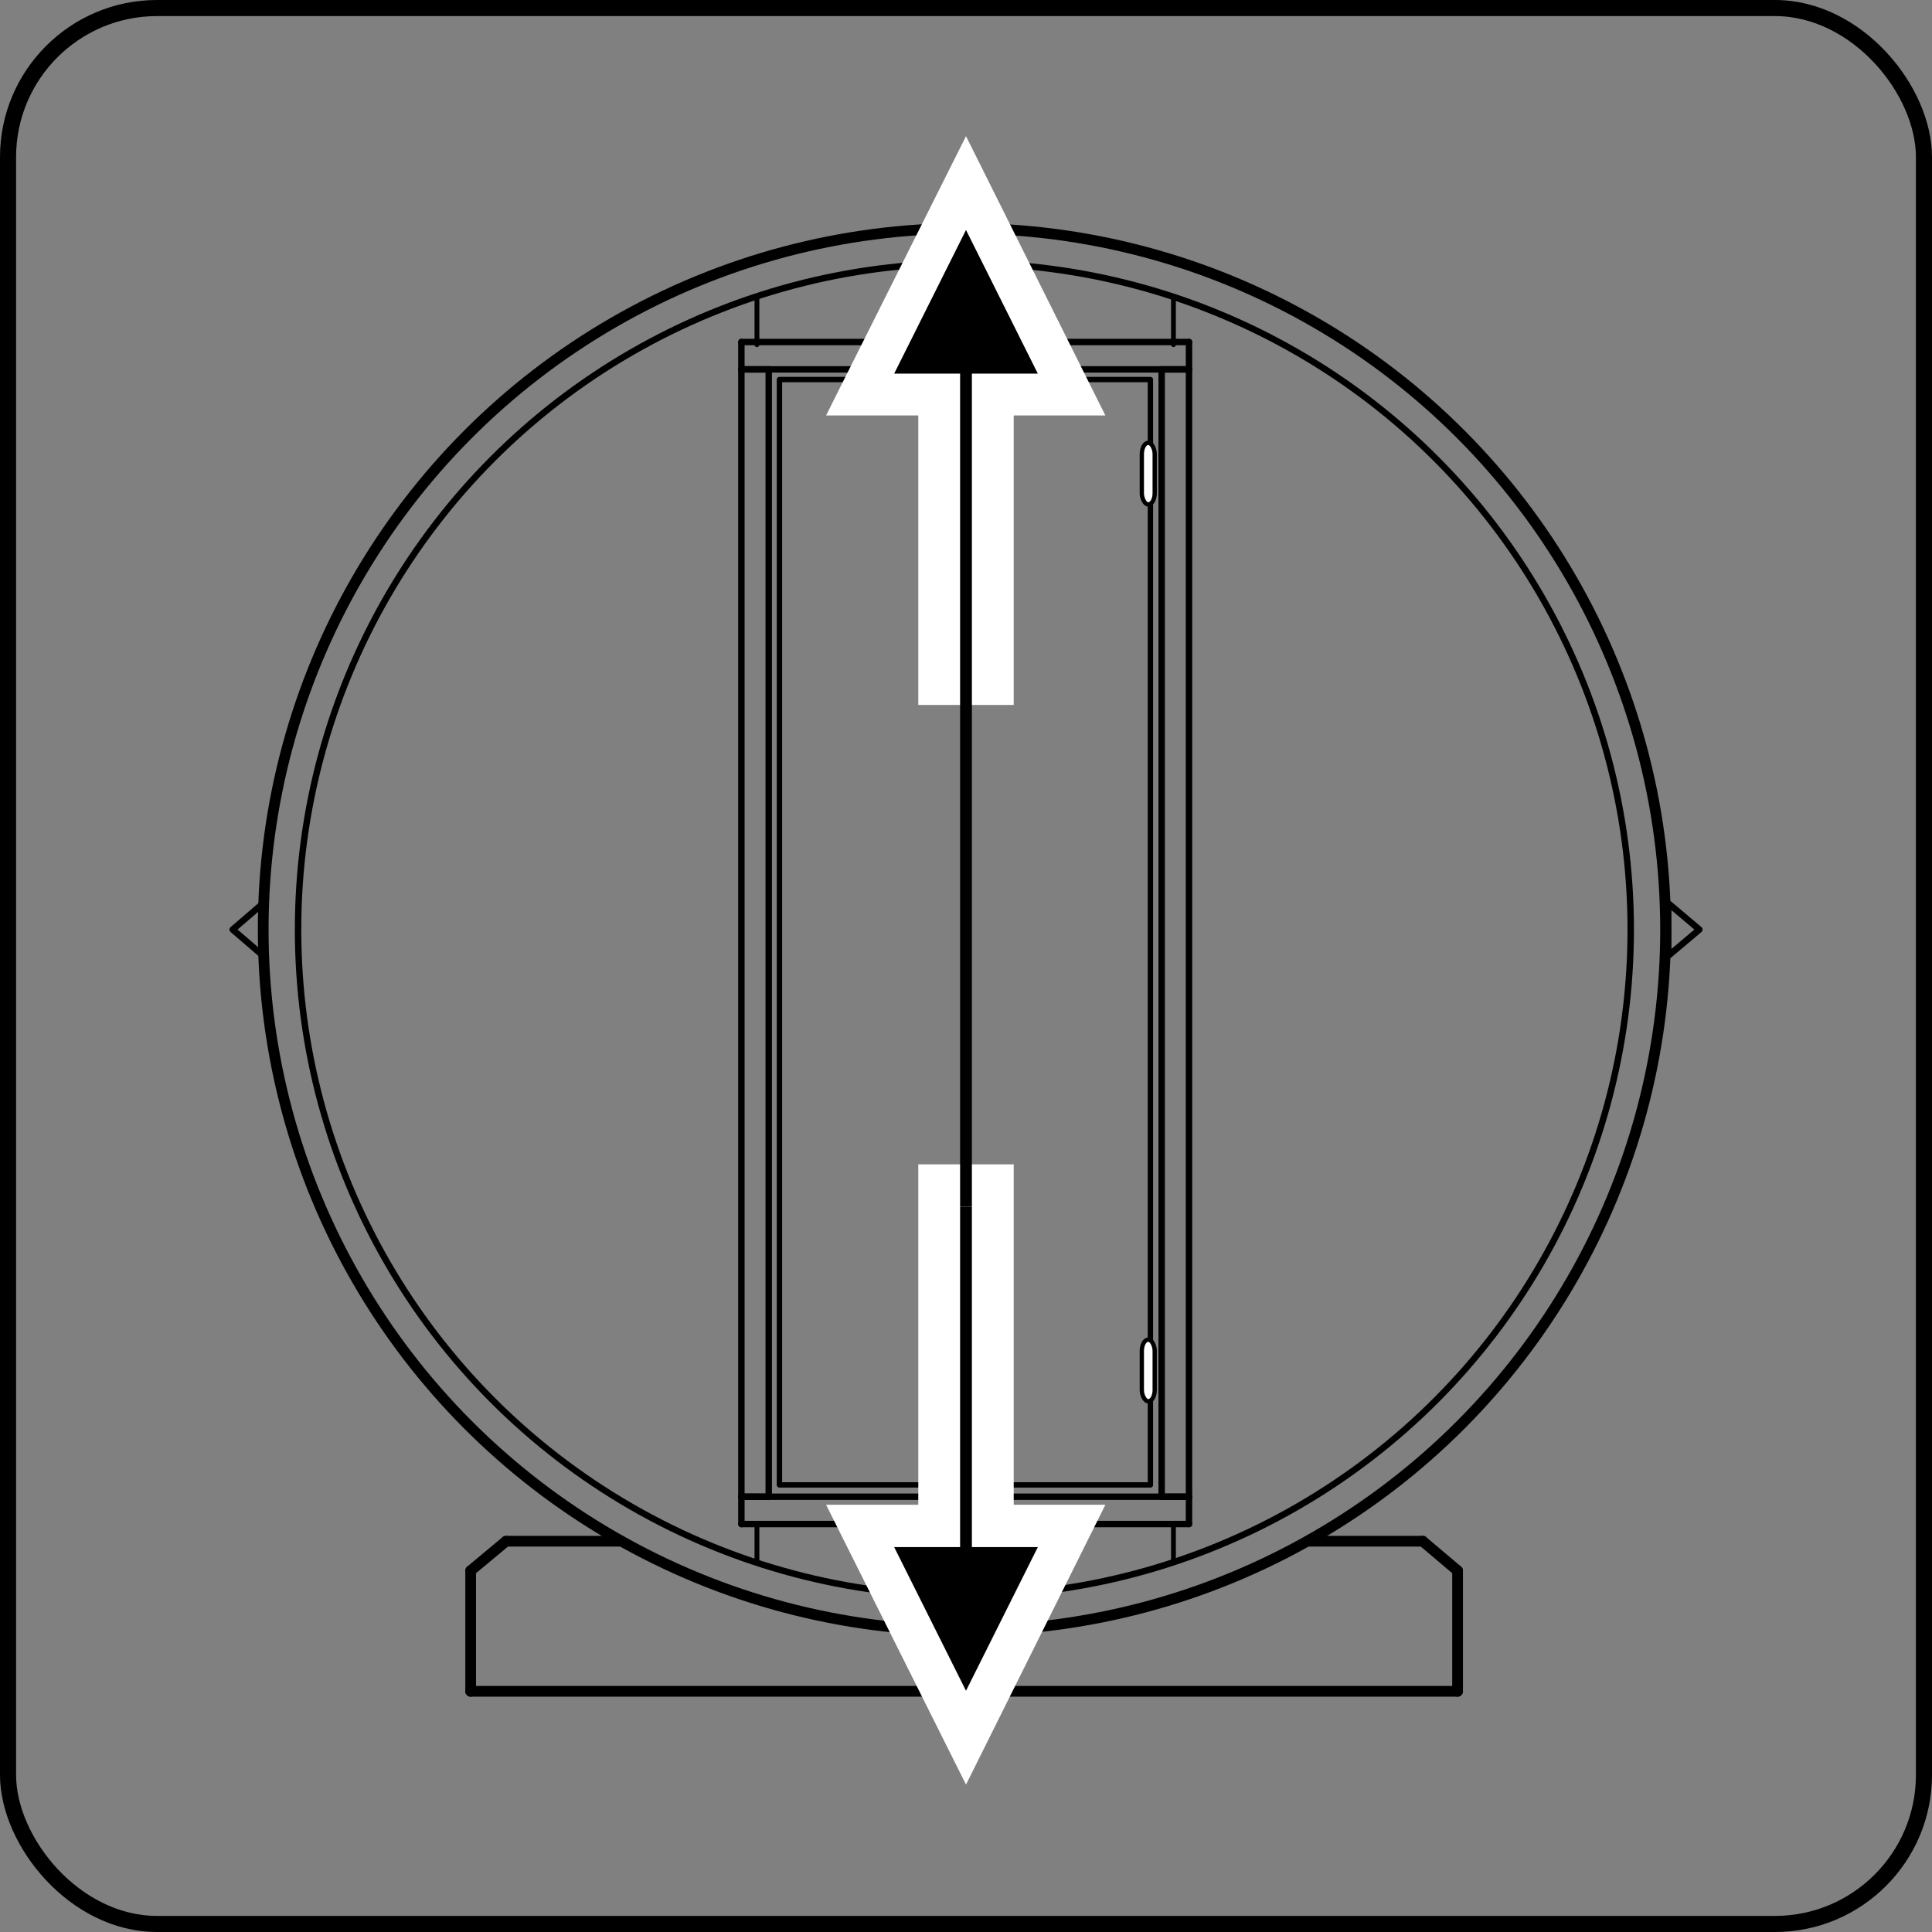 <?xml version="1.0" encoding="UTF-8"?> <svg xmlns="http://www.w3.org/2000/svg" xmlns:xlink="http://www.w3.org/1999/xlink" xmlns:xodm="http://www.corel.com/coreldraw/odm/2003" xml:space="preserve" width="381px" height="381px" version="1.1" style="shape-rendering:geometricPrecision; text-rendering:geometricPrecision; image-rendering:optimizeQuality; fill-rule:evenodd; clip-rule:evenodd" viewBox="0 0 36.04 36.04"><rect x="0" y="0" width="36.04" height="36.04" fill="#808080" stroke="none"/> <defs> <style type="text/css"> .str8 {stroke:black;stroke-width:0.12;stroke-linecap:round;stroke-linejoin:round;stroke-miterlimit:22.926} .str2 {stroke:black;stroke-width:0.12;stroke-linecap:round;stroke-linejoin:round;stroke-miterlimit:10} .str5 {stroke:black;stroke-width:0.12;stroke-linecap:round;stroke-linejoin:round;stroke-miterlimit:22.926} .str0 {stroke:black;stroke-width:0.3;stroke-linecap:round;stroke-linejoin:round;stroke-miterlimit:22.926} .str6 {stroke:black;stroke-width:0.1;stroke-linecap:round;stroke-linejoin:round;stroke-miterlimit:22.926} .str7 {stroke:black;stroke-width:0.08;stroke-linecap:round;stroke-linejoin:round;stroke-miterlimit:22.926} .str1 {stroke:black;stroke-width:0.2;stroke-linecap:round;stroke-linejoin:round;stroke-miterlimit:10} .str4 {stroke:black;stroke-width:0.2;stroke-linecap:round;stroke-linejoin:round;stroke-miterlimit:22.926} .str3 {stroke:black;stroke-width:0.09;stroke-linecap:round;stroke-linejoin:round;stroke-miterlimit:10} .fil0 {fill:none} .fil1 {fill:none;fill-rule:nonzero} .fil3 {fill:white} .fil2 {fill:white} .fil4 {fill:black;fill-rule:nonzero} </style> </defs> <g id="Layer_x0020_1">  <rect class="fil0 str0" x="0.15" y="0.15" width="35.74" height="35.74" rx="2.78" ry="2.78"></rect> <g id="_2356131888144"> <line class="fil1 str1" x1="8.78" y1="29.3" x2="9.44" y2="28.75"></line> <line class="fil1 str1" x1="26.54" y1="28.75" x2="27.19" y2="29.3"></line> <line class="fil1 str1" x1="26.54" y1="28.75" x2="24.43" y2="28.75"></line> <line class="fil1 str1" x1="11.59" y1="28.75" x2="9.44" y2="28.75"></line> <line class="fil1 str1" x1="8.78" y1="29.3" x2="8.78" y2="31.55"></line> <line class="fil1 str1" x1="8.78" y1="31.55" x2="27.19" y2="31.55"></line> <line class="fil1 str1" x1="27.19" y1="31.55" x2="27.19" y2="29.3"></line> <line class="fil1 str2" x1="13.83" y1="28.43" x2="22.18" y2="28.43"></line> <line class="fil1 str2" x1="22.18" y1="27.92" x2="22.18" y2="28.43"></line> <line class="fil1 str2" x1="13.83" y1="27.92" x2="22.18" y2="27.92"></line> <line class="fil1 str2" x1="13.83" y1="27.92" x2="13.83" y2="28.43"></line> <line class="fil1 str2" x1="13.83" y1="6.38" x2="22.18" y2="6.38"></line> <line class="fil1 str2" x1="22.18" y1="6.38" x2="22.18" y2="6.89"></line> <line class="fil1 str2" x1="13.83" y1="6.38" x2="13.83" y2="6.89"></line> <line class="fil1 str2" x1="13.83" y1="6.89" x2="22.18" y2="6.89"></line> <line class="fil1 str2" x1="13.83" y1="27.92" x2="14.34" y2="27.92"></line> <line class="fil1 str2" x1="14.34" y1="6.89" x2="14.34" y2="27.92"></line> <line class="fil1 str2" x1="13.83" y1="6.89" x2="14.34" y2="6.89"></line> <line class="fil1 str2" x1="13.83" y1="6.89" x2="13.83" y2="27.92"></line> <line class="fil1 str2" x1="21.67" y1="6.89" x2="22.18" y2="6.89"></line> <line class="fil1 str2" x1="21.67" y1="27.92" x2="22.18" y2="27.92"></line> <line class="fil1 str2" x1="21.67" y1="6.89" x2="21.67" y2="27.92"></line> <line class="fil1 str2" x1="22.18" y1="6.89" x2="22.18" y2="27.92"></line> <line class="fil1 str3" x1="14.12" y1="28.47" x2="14.12" y2="29.14"></line> <line class="fil1 str3" x1="14.12" y1="5.57" x2="14.12" y2="6.43"></line> <line class="fil1 str3" x1="21.89" y1="28.44" x2="21.89" y2="29.13"></line> <line class="fil1 str3" x1="21.89" y1="5.56" x2="21.89" y2="6.43"></line> <circle class="fil0 str4" cx="17.99" cy="17.34" r="13.08"></circle> <circle class="fil0 str5" cx="17.99" cy="17.34" r="12.43"></circle> <rect class="fil0 str6" x="14.54" y="7.08" width="6.92" height="20.62"></rect> <rect class="fil2 str7" x="21.3" y="8.26" width="0.24" height="1.15" rx="0.12" ry="0.21"></rect> <rect class="fil2 str7" x="21.3" y="24.99" width="0.24" height="1.15" rx="0.12" ry="0.21"></rect> <polygon class="fil0 str8" points="4.91,17.83 4.34,17.34 4.91,16.85 "></polygon> <polygon class="fil0 str8" points="31.12,17.83 31.7,17.34 31.12,16.85 "></polygon> </g> <g id="_2356131898800"> <polygon class="fil3" points="18.91,28.07 20.62,28.07 18.02,33.29 15.41,28.07 17.13,28.07 17.13,21.72 18.91,21.72 "></polygon> </g> <polygon class="fil4" points="17.91,22.51 17.91,28.86 16.68,28.86 18.02,31.54 19.36,28.86 18.13,28.86 18.13,22.51 "></polygon> <polygon class="fil3" points="17.13,7.75 15.41,7.75 18.02,2.54 20.62,7.75 18.91,7.75 18.91,13.15 17.13,13.15 "></polygon> <polygon class="fil4" points="18.13,22.51 18.13,6.97 19.36,6.97 18.02,4.29 16.68,6.97 17.91,6.97 17.91,22.51 "></polygon> </g> </svg> 